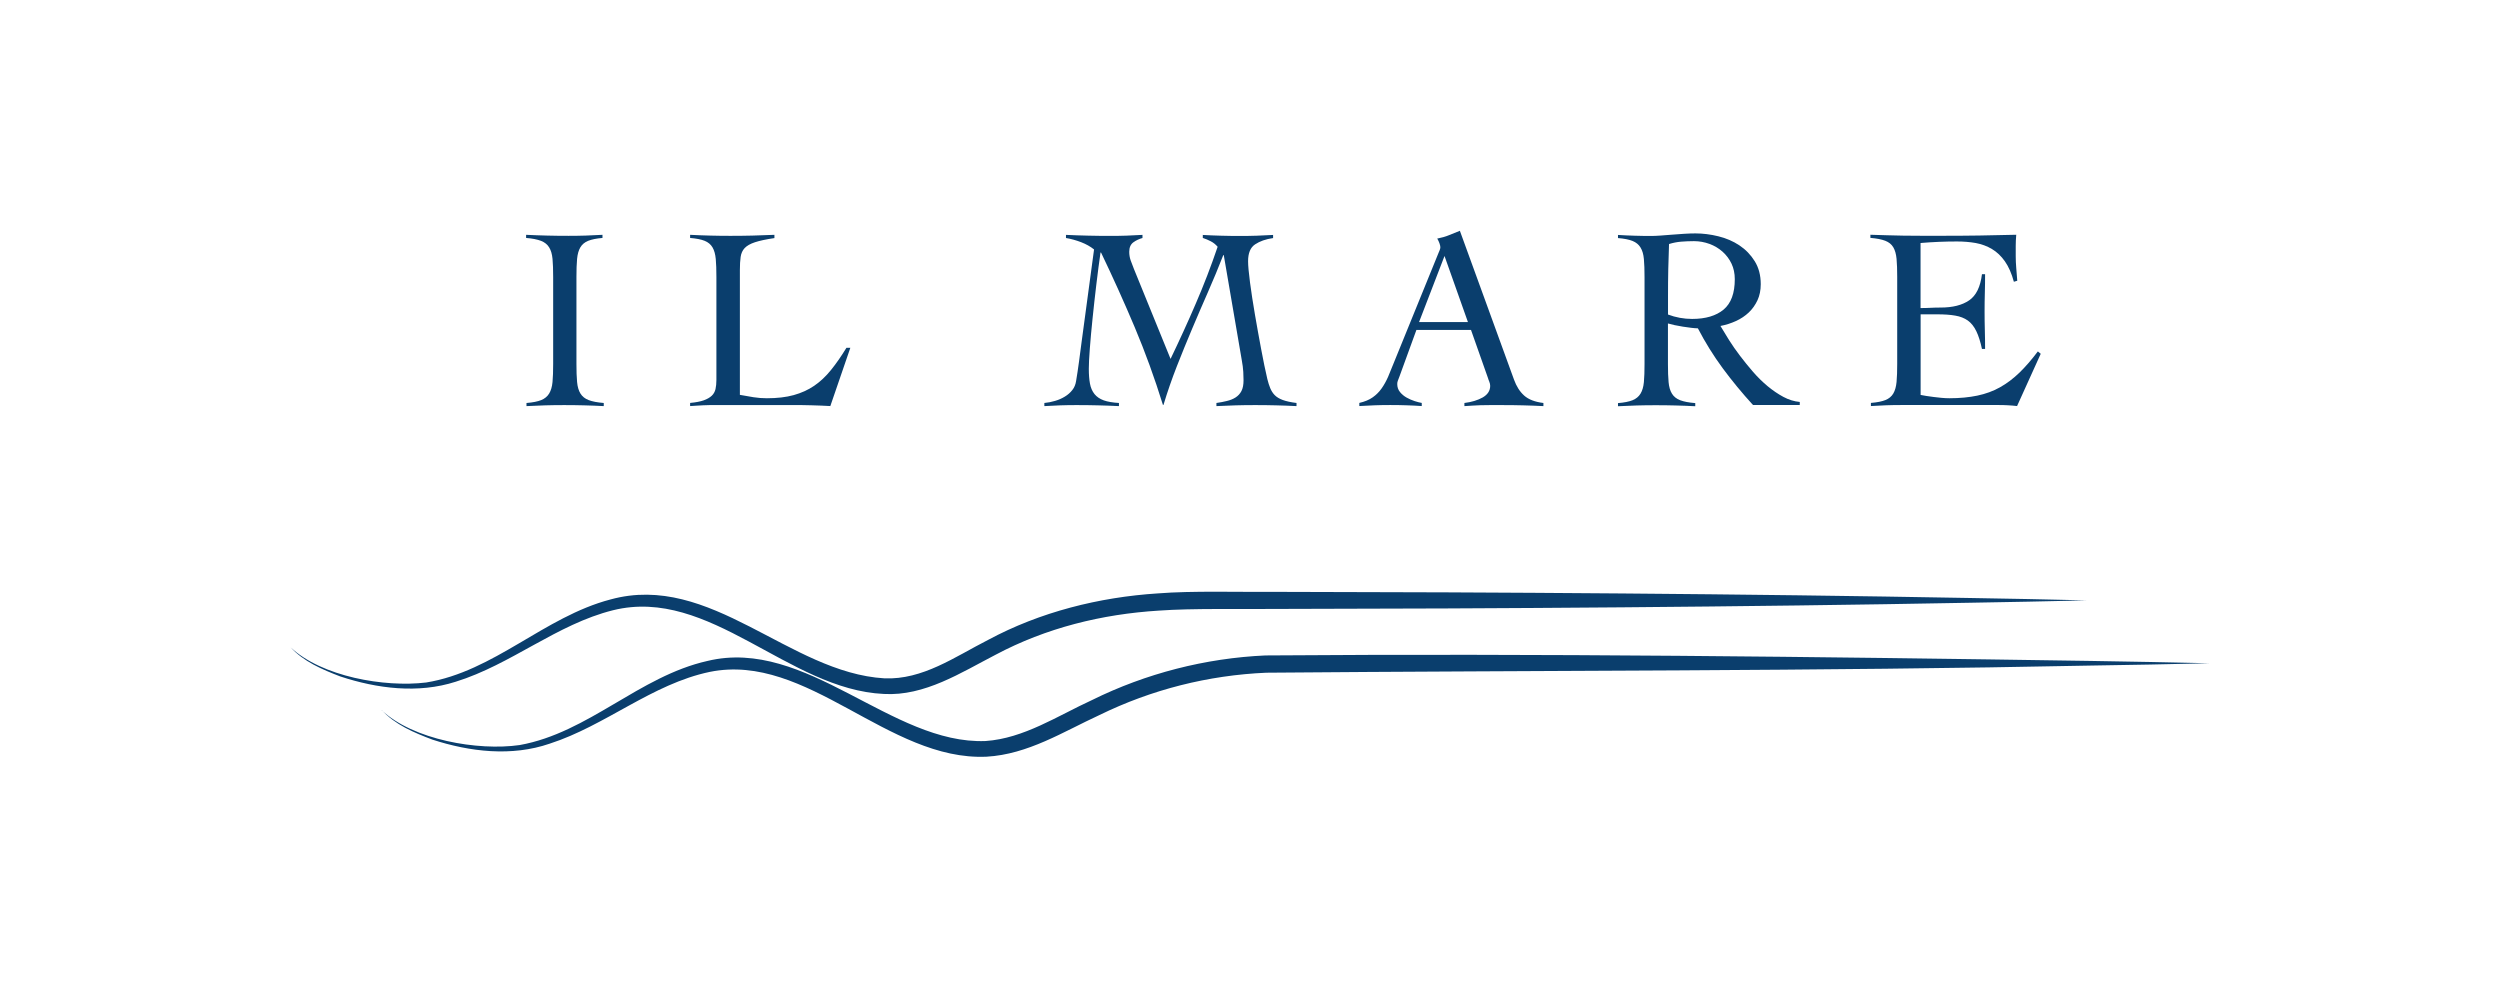 <?xml version="1.0" encoding="UTF-8"?><svg id="_レイヤー_2" xmlns="http://www.w3.org/2000/svg" viewBox="0 0 390.84 154.41"><defs><style>.cls-1{fill:#0a3e6d;}.cls-1,.cls-2{stroke-width:0px;}.cls-2{fill:#fff;}</style></defs><g id="_レイヤー_1-2"><rect class="cls-2" width="390.84" height="154.41"/><path class="cls-1" d="M82.33,63c.98-.08,1.73-.23,2.28-.45.54-.22.96-.56,1.24-1.02.28-.46.46-1.06.53-1.81.07-.75.1-1.69.1-2.83v-13.58c0-1.14-.03-2.08-.1-2.83-.07-.75-.24-1.35-.53-1.81-.28-.46-.71-.8-1.28-1.02-.57-.22-1.34-.37-2.32-.45v-.49c1.14.05,2.24.1,3.31.12,1.07.03,2.18.04,3.31.04.89,0,1.79-.01,2.68-.04.89-.03,1.78-.07,2.64-.12v.49c-.95.08-1.69.23-2.24.45-.54.22-.95.56-1.22,1.02-.27.46-.44,1.06-.51,1.81-.07.75-.1,1.69-.1,2.83v13.58c0,1.14.03,2.08.1,2.83.07.75.24,1.35.53,1.81.28.46.71.8,1.28,1.02.57.22,1.36.37,2.36.45v.49c-1.03-.05-2.06-.1-3.09-.12-1.03-.03-2.06-.04-3.09-.04s-1.99.01-2.97.04c-.98.03-1.95.07-2.93.12v-.49Z"/><path class="cls-1" d="M121.08,37.22c-1.3.19-2.32.41-3.05.65-.73.24-1.27.55-1.61.91s-.55.83-.63,1.38c-.08.56-.12,1.24-.12,2.05v19.52c.73.14,1.44.26,2.13.37.69.11,1.39.16,2.09.16,1.6,0,3-.16,4.19-.49,1.19-.33,2.26-.81,3.21-1.46.95-.65,1.82-1.47,2.62-2.46.8-.99,1.61-2.15,2.42-3.48h.61l-3.13,9.11c-.98-.05-1.96-.1-2.95-.12-.99-.03-1.97-.04-2.95-.04h-11.96c-.68,0-1.36.01-2.03.04-.68.03-1.36.07-2.03.12v-.49c.89-.08,1.61-.22,2.14-.41.53-.19.94-.43,1.24-.71.3-.28.49-.63.59-1.04.09-.41.14-.88.14-1.42v-16.1c0-1.14-.03-2.08-.1-2.83-.07-.75-.24-1.35-.51-1.81s-.68-.8-1.22-1.02c-.54-.22-1.3-.37-2.28-.45v-.49c1.06.05,2.11.1,3.15.12,1.04.03,2.09.04,3.15.04,1.14,0,2.28-.01,3.44-.04,1.15-.03,2.3-.07,3.44-.12v.49Z"/><path class="cls-1" d="M188.01,36.73c.98.05,1.95.1,2.93.12.98.03,1.95.04,2.93.04.87,0,1.73-.01,2.58-.04.85-.03,1.71-.07,2.58-.12v.49c-1.14.16-2.07.49-2.81.98s-1.1,1.37-1.1,2.64c0,.68.1,1.78.3,3.31.2,1.53.46,3.21.77,5.02.31,1.82.64,3.63.98,5.45.34,1.82.66,3.36.96,4.64.14.54.28,1.02.45,1.42s.39.77.69,1.08c.3.31.72.57,1.26.77.54.2,1.26.36,2.16.47v.49c-1.08-.05-2.16-.1-3.23-.12-1.07-.03-2.15-.04-3.23-.04s-2.04.01-3.03.04c-.99.03-2,.07-3.03.12v-.49c.57-.08,1.11-.18,1.63-.31.51-.12.97-.3,1.36-.55s.7-.58.92-1c.22-.42.33-.98.33-1.69,0-.33-.01-.76-.04-1.3-.03-.54-.11-1.17-.24-1.87l-2.81-16.39h-.08c-.76,1.95-1.56,3.88-2.4,5.79s-1.67,3.83-2.48,5.75c-.81,1.92-1.61,3.87-2.38,5.84-.77,1.97-1.47,3.98-2.09,6.04h-.08c-1.3-4.2-2.77-8.25-4.41-12.14-1.64-3.89-3.4-7.79-5.27-11.69h-.08c-.22,1.49-.43,3.15-.65,4.96-.22,1.82-.41,3.58-.59,5.31-.18,1.72-.32,3.29-.43,4.72-.11,1.42-.16,2.49-.16,3.19,0,.89.06,1.67.18,2.32.12.65.36,1.19.71,1.63.35.43.83.76,1.44.98.61.22,1.4.35,2.38.41v.49c-1.14-.05-2.25-.1-3.33-.12-1.08-.03-2.2-.04-3.33-.04-.84,0-1.67.01-2.5.04-.83.03-1.66.07-2.5.12v-.49c.57-.05,1.13-.16,1.69-.33.56-.16,1.06-.39,1.52-.67s.85-.62,1.16-1.02c.31-.39.51-.86.59-1.4.16-.95.31-1.94.45-2.99.14-1.04.27-2.08.41-3.11l1.95-14.48c-.57-.46-1.25-.84-2.03-1.14-.79-.3-1.57-.52-2.36-.65v-.49c1.17.05,2.32.1,3.48.12,1.15.03,2.31.04,3.48.04.84,0,1.67-.01,2.5-.04.83-.03,1.66-.07,2.5-.12v.49c-.52.14-.99.36-1.42.67-.43.31-.65.81-.65,1.48,0,.46.07.91.22,1.34.15.43.32.88.51,1.34l5.73,14.07c1.38-2.87,2.7-5.75,3.94-8.64,1.25-2.89,2.39-5.85,3.42-8.89-.3-.35-.65-.64-1.06-.85-.41-.22-.83-.39-1.26-.53v-.49Z"/><path class="cls-1" d="M221.44,51.57l-2.68,7.36c-.08.22-.16.41-.22.57-.07.16-.1.34-.1.53,0,.49.14.91.43,1.26.28.35.63.64,1.04.87.41.23.83.41,1.26.55.43.14.8.23,1.1.28v.49c-.81-.05-1.63-.1-2.44-.12-.81-.03-1.64-.04-2.48-.04s-1.61.01-2.38.04c-.77.03-1.59.07-2.46.12v-.49c.84-.19,1.54-.48,2.09-.87.56-.39,1.02-.86,1.4-1.4.38-.54.71-1.14,1-1.79.28-.65.56-1.33.83-2.03l7.03-17.28c.08-.19.16-.37.22-.53.07-.16.1-.31.1-.45s-.05-.34-.14-.61c-.1-.27-.21-.51-.35-.73.7-.14,1.31-.31,1.83-.53.51-.22,1.08-.45,1.71-.69l8.46,23.26c.38,1.06.91,1.89,1.59,2.5.68.61,1.68,1,3.01,1.16v.49c-1.08-.05-2.15-.1-3.19-.12-1.04-.03-2.13-.04-3.27-.04h-1.91c-.54,0-1.03,0-1.46.02-.43.01-.85.03-1.24.06-.39.03-.82.05-1.28.08v-.49c1.14-.14,2.09-.43,2.87-.87.77-.45,1.16-1.05,1.16-1.81,0-.22-.05-.43-.14-.65s-.17-.42-.22-.61l-2.64-7.48h-8.5ZM225.83,40.02l-3.98,10.33h7.64l-3.66-10.33Z"/><path class="cls-1" d="M281.38,63.32h-7.32c-1.71-1.87-3.29-3.79-4.74-5.75-1.45-1.97-2.74-4.05-3.88-6.24-.27,0-.62-.03-1.04-.08-.42-.05-.85-.12-1.3-.18-.45-.07-.88-.15-1.3-.24-.42-.09-.77-.18-1.04-.26v6.34c0,1.14.03,2.08.1,2.83.07.75.24,1.35.53,1.81.28.46.71.8,1.28,1.02.57.22,1.36.37,2.36.45v.49c-1.03-.05-2.06-.1-3.09-.12-1.03-.03-2.06-.04-3.09-.04s-1.99.01-2.97.04c-.98.03-1.95.07-2.93.12v-.49c.98-.08,1.73-.23,2.28-.45.54-.22.96-.56,1.24-1.02.28-.46.46-1.06.53-1.81.07-.75.1-1.69.1-2.83v-13.58c0-1.14-.03-2.08-.1-2.83-.07-.75-.24-1.35-.53-1.81-.28-.46-.7-.8-1.24-1.02-.54-.22-1.3-.37-2.28-.45v-.49c.87.05,1.73.1,2.6.12.87.03,1.73.04,2.6.04.38,0,.85-.02,1.42-.06.57-.04,1.17-.09,1.81-.14.64-.05,1.28-.1,1.93-.14.65-.04,1.23-.06,1.75-.06,1.16,0,2.36.15,3.58.45,1.22.3,2.32.77,3.29,1.42.98.65,1.78,1.48,2.4,2.48.62,1,.94,2.2.94,3.58,0,.95-.17,1.79-.51,2.52-.34.73-.79,1.37-1.36,1.91-.57.54-1.24.99-2.01,1.34-.77.35-1.58.61-2.42.77.38.65.83,1.38,1.34,2.2.51.81,1.09,1.64,1.73,2.48.64.84,1.31,1.67,2.03,2.5.72.83,1.48,1.57,2.28,2.24.8.66,1.62,1.22,2.46,1.67.84.45,1.69.71,2.56.79v.49ZM260.76,49.17c1.22.46,2.48.69,3.78.69,2.11,0,3.75-.49,4.92-1.46,1.17-.98,1.75-2.56,1.75-4.76,0-.89-.17-1.7-.51-2.42-.34-.72-.81-1.34-1.4-1.87-.6-.53-1.28-.94-2.05-1.22-.77-.28-1.58-.43-2.42-.43-.68,0-1.34.03-1.99.08-.65.05-1.29.18-1.91.37-.05,1.3-.09,2.62-.12,3.94-.03,1.33-.04,2.77-.04,4.31v2.77Z"/><path class="cls-1" d="M300.25,61.74c.24.05.54.11.89.16.35.05.73.11,1.14.16s.83.1,1.26.14c.43.04.84.06,1.22.06,1.63,0,3.08-.14,4.37-.41,1.29-.27,2.47-.7,3.54-1.3,1.07-.6,2.08-1.36,3.03-2.28.95-.92,1.91-2.03,2.89-3.33l.45.37-3.7,8.17c-.46-.05-.94-.1-1.42-.12-.49-.03-.96-.04-1.42-.04h-15.29c-.79,0-1.57.01-2.36.04-.79.03-1.57.07-2.36.12v-.49c.98-.08,1.73-.23,2.28-.45.54-.22.95-.56,1.22-1.02.27-.46.44-1.06.51-1.81.07-.75.1-1.69.1-2.83v-13.58c0-1.14-.03-2.08-.1-2.83-.07-.75-.24-1.35-.51-1.81-.27-.46-.69-.8-1.26-1.02-.57-.22-1.34-.37-2.32-.45v-.49c.92.03,1.8.05,2.62.08.83.03,1.68.05,2.56.06.88.01,1.82.02,2.81.02h3.35c1.9,0,3.79-.01,5.69-.04,1.9-.03,3.82-.07,5.77-.12-.03.3-.05.6-.06.89s-.02.58-.02.85v1.63c0,.6.03,1.2.08,1.81.05.61.11,1.28.16,2.01l-.53.16c-.35-1.3-.82-2.36-1.4-3.19-.58-.83-1.26-1.47-2.03-1.93-.77-.46-1.62-.77-2.54-.94-.92-.16-1.9-.24-2.93-.24-1.9,0-3.8.08-5.69.24v10.17c.54,0,1.06-.01,1.57-.04.5-.03,1.02-.04,1.57-.04,1.87,0,3.35-.37,4.45-1.12,1.1-.75,1.77-2.11,2.01-4.09h.49c0,.98-.01,1.95-.04,2.93-.03.98-.04,1.94-.04,2.89s.01,1.95.04,2.93c.03.98.04,1.95.04,2.93h-.49c-.24-1.14-.54-2.07-.89-2.79-.35-.72-.79-1.27-1.32-1.65-.53-.38-1.19-.64-1.97-.77-.79-.14-1.72-.2-2.81-.2h-2.6v12.57Z"/><path class="cls-1" d="M45.42,101.19c4.85,4.59,14.7,6.3,21.2,5.51,10.63-1.72,18.46-10.26,28.81-12.98,15.68-4.32,27.96,11.45,42.84,12.33,5.98.25,10.99-3.35,16.19-6,8.14-4.38,17.38-6.69,26.55-7.28,5.35-.43,12.81-.19,18.22-.24,35.65.05,73.15.3,108.81.96,4.42.07,13.69.25,18.14.37-4.56.12-13.59.3-18.14.37-35.69.67-73.15.92-108.81.97-5.38.06-12.79-.12-18.04.26-8.93.55-17.64,2.7-25.54,6.9-5.37,2.77-11.09,6.5-17.47,6.13-14.95-.68-27.24-16.82-42.33-13.09-8.8,2.19-15.95,8.5-24.61,11.18-5.87,1.89-12.29,1.08-18.05-.83-2.79-1.07-5.74-2.32-7.77-4.57h0Z"/><path class="cls-1" d="M59.67,111.03c4.87,4.62,15.04,6.39,21.57,5.45,10.77-1.93,18.69-10.75,29.36-13.15,15.44-3.74,28.79,13.1,43.48,12.52,5.98-.41,11.23-3.92,16.65-6.41,8.41-4.16,17.74-6.55,27.1-6.97,42.81-.33,86.34.2,129.16.86,4.49.07,13.93.25,18.44.36-4.64.12-13.81.3-18.44.36-42.78.89-86.24.75-129.01,1.12-9.09.39-17.95,2.63-26.12,6.63-5.64,2.6-11.15,6.13-17.63,6.5-15.41.69-28.01-16.35-43.26-13.26-9.03,1.89-16.29,8.4-25.03,11.22-5.94,2.05-12.48,1.28-18.34-.63-2.84-1.07-5.85-2.34-7.92-4.62h0Z"/></g></svg>